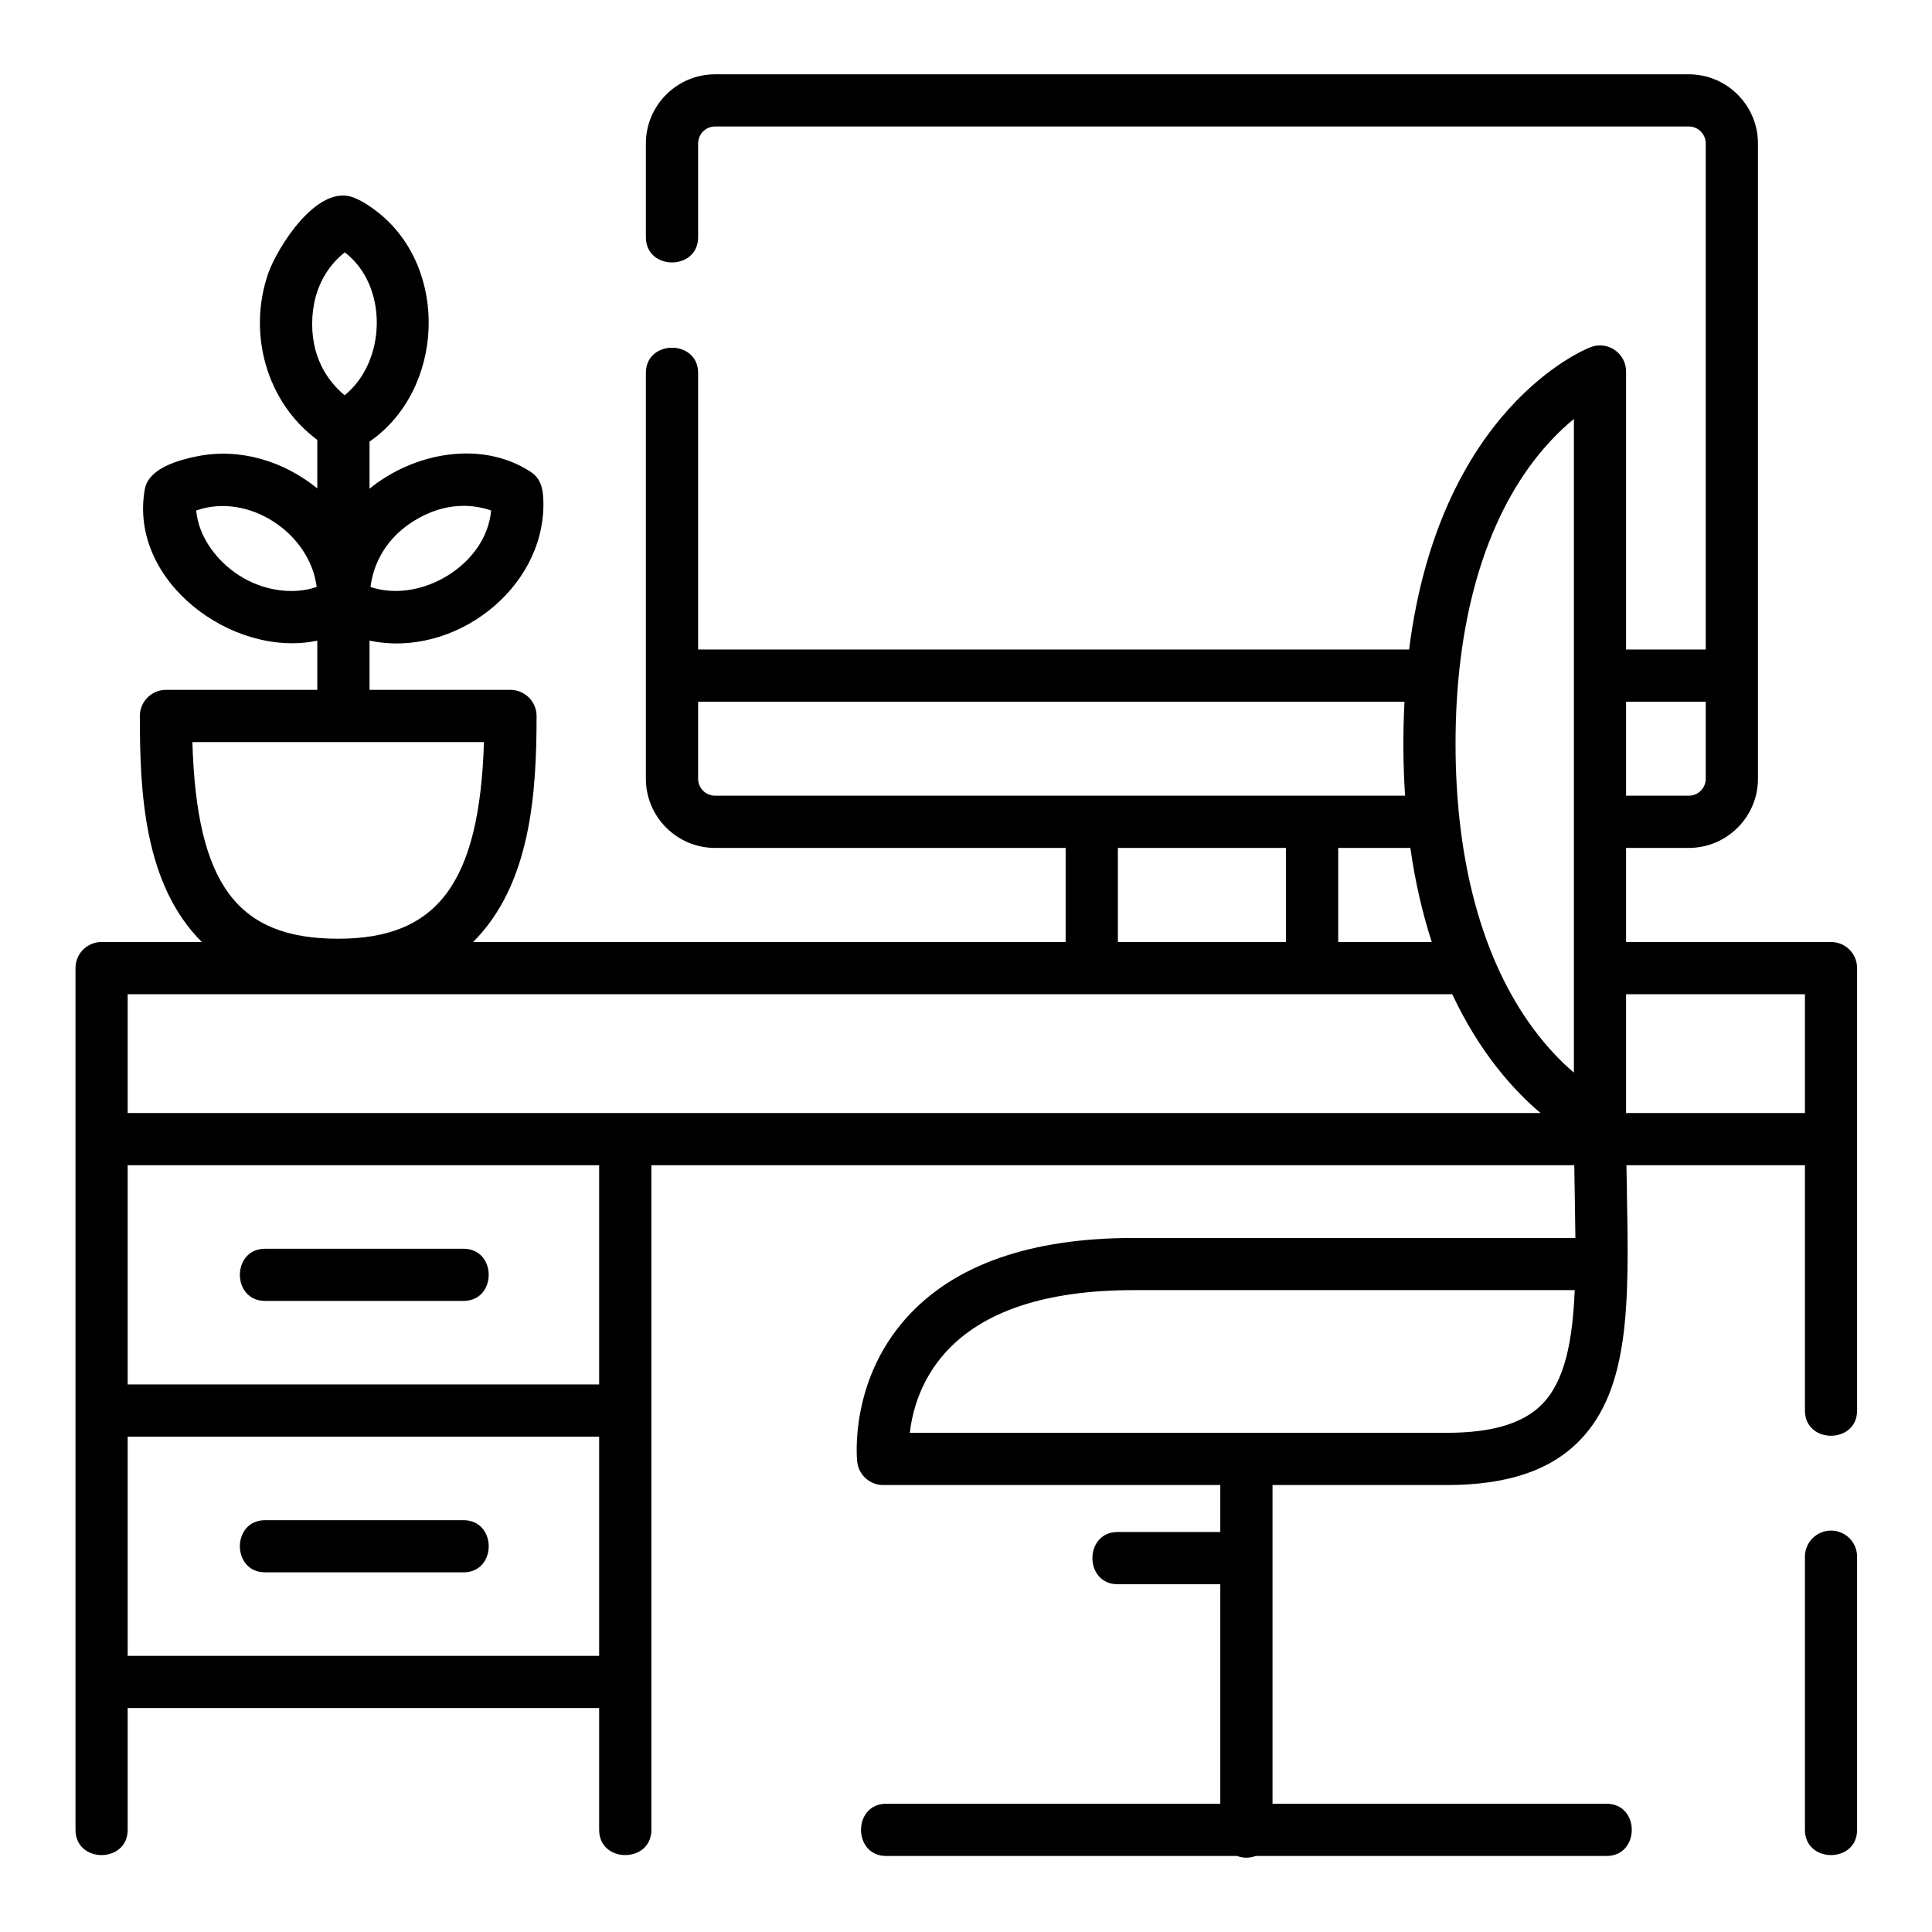 <?xml version="1.0" encoding="UTF-8" standalone="no"?><svg width="26" height="26" viewBox="0 0 26 26" fill="none" xmlns="http://www.w3.org/2000/svg">
<path d="M24.641 20.598C24.447 20.598 24.29 20.755 24.29 20.949V24.625C24.29 25.078 24.992 25.078 24.992 24.625V20.949C24.992 20.755 24.835 20.598 24.641 20.598Z" fill="black"/>
<path d="M24.641 12.677H21.883V11.411H22.727C23.24 11.411 23.658 10.993 23.658 10.48V1.931C23.658 1.418 23.24 1 22.727 1H9.623C9.11 1 8.692 1.418 8.692 1.931V3.192C8.692 3.645 9.395 3.645 9.395 3.192V1.931C9.395 1.805 9.497 1.702 9.623 1.702H22.727C22.853 1.702 22.955 1.805 22.955 1.931V8.741H21.883V5C21.883 4.884 21.826 4.775 21.73 4.71C21.635 4.644 21.513 4.63 21.405 4.672C21.313 4.708 19.375 5.499 18.963 8.741H9.395V5.019C9.395 4.566 8.692 4.566 8.692 5.019V10.48C8.692 10.993 9.11 11.411 9.623 11.411H14.341V12.677H6.367C7.145 11.9 7.221 10.669 7.221 9.636C7.221 9.442 7.063 9.284 6.869 9.284H4.973V8.621C6.099 8.861 7.328 7.937 7.313 6.765C7.311 6.608 7.291 6.448 7.146 6.353C6.479 5.912 5.56 6.096 4.973 6.577V5.943C5.976 5.25 6.051 3.619 5.086 2.857C4.989 2.781 4.882 2.708 4.766 2.661C4.271 2.459 3.727 3.34 3.609 3.681C3.331 4.485 3.583 5.41 4.27 5.92V6.573C3.819 6.206 3.231 6.025 2.655 6.14C2.418 6.188 2.001 6.295 1.949 6.583C1.726 7.823 3.131 8.861 4.27 8.622V9.284H2.233C2.039 9.284 1.882 9.442 1.882 9.636C1.882 10.668 1.938 11.9 2.716 12.677H1.367C1.173 12.677 1.016 12.834 1.016 13.028V24.625C1.016 25.078 1.718 25.078 1.718 24.625V22.986H8.063V24.625C8.063 25.078 8.766 25.078 8.766 24.625V15.681H21.186C21.188 15.803 21.199 16.462 21.201 16.66H15.257C13.868 16.66 12.839 17.021 12.199 17.734C11.43 18.59 11.531 19.627 11.536 19.671C11.555 19.849 11.706 19.985 11.885 19.985H16.422V20.617H15.041C14.588 20.617 14.588 21.32 15.041 21.32H16.422V24.274H11.927C11.474 24.274 11.474 24.977 11.927 24.977H16.648C16.687 24.991 16.73 25 16.774 25C16.818 25 16.86 24.991 16.899 24.977H21.62C22.073 24.977 22.073 24.274 21.62 24.274H17.125V19.985H19.471C20.278 19.985 20.86 19.791 21.253 19.391C21.942 18.69 21.921 17.516 21.894 16.031C21.892 15.916 21.89 15.799 21.888 15.681H24.29V18.982C24.29 19.435 24.992 19.435 24.992 18.982V13.028C24.992 12.834 24.835 12.677 24.641 12.677ZM5.559 7.017C6.011 6.731 6.404 6.798 6.609 6.87C6.547 7.599 5.662 8.128 4.986 7.899C5.014 7.674 5.128 7.291 5.559 7.017ZM3.225 7.748C2.926 7.559 2.673 7.233 2.64 6.87C3.343 6.623 4.17 7.171 4.262 7.899C3.921 8.015 3.524 7.938 3.225 7.748ZM4.64 3.396C5.228 3.844 5.201 4.865 4.638 5.319C4.464 5.176 4.201 4.875 4.201 4.362C4.201 3.826 4.469 3.53 4.64 3.396ZM2.589 9.987H6.513C6.453 11.884 5.887 12.633 4.551 12.633C3.197 12.633 2.646 11.908 2.589 9.987ZM20.752 18.898C20.498 19.157 20.079 19.282 19.471 19.282H12.244C12.276 19.002 12.384 18.579 12.721 18.204C13.223 17.645 14.076 17.362 15.257 17.362H21.192C21.163 18.051 21.059 18.586 20.752 18.898ZM22.955 9.444V10.48C22.955 10.606 22.853 10.708 22.727 10.708H21.883V9.444H22.955ZM20.631 6.215C20.823 5.962 21.015 5.774 21.181 5.638V14.435C21.015 14.294 20.825 14.101 20.635 13.844C19.95 12.92 19.588 11.594 19.588 10.01C19.588 8.429 19.949 7.116 20.631 6.215ZM18.98 11.411C19.047 11.883 19.147 12.304 19.268 12.677H18.009V11.411H18.98ZM9.395 10.48V9.444H18.901C18.879 9.865 18.881 10.287 18.909 10.708H9.623C9.497 10.708 9.395 10.606 9.395 10.48ZM15.044 11.411H17.306V12.677H15.044V11.411ZM19.544 13.38C19.91 14.162 20.364 14.667 20.732 14.979H1.718V13.38H19.544ZM1.718 22.284V19.334H8.063V22.284H1.718ZM8.063 18.631H1.718V15.681H8.063V18.631ZM21.883 14.979V13.38H24.29V14.979H21.883Z" fill="black"/>
<path d="M3.568 17.507H6.237C6.69 17.507 6.69 16.805 6.237 16.805H3.568C3.115 16.805 3.115 17.507 3.568 17.507Z" fill="black"/>
<path d="M6.237 20.458H3.568C3.115 20.458 3.115 21.16 3.568 21.16H6.237C6.69 21.16 6.69 20.458 6.237 20.458Z" fill="black"/>
</svg>
